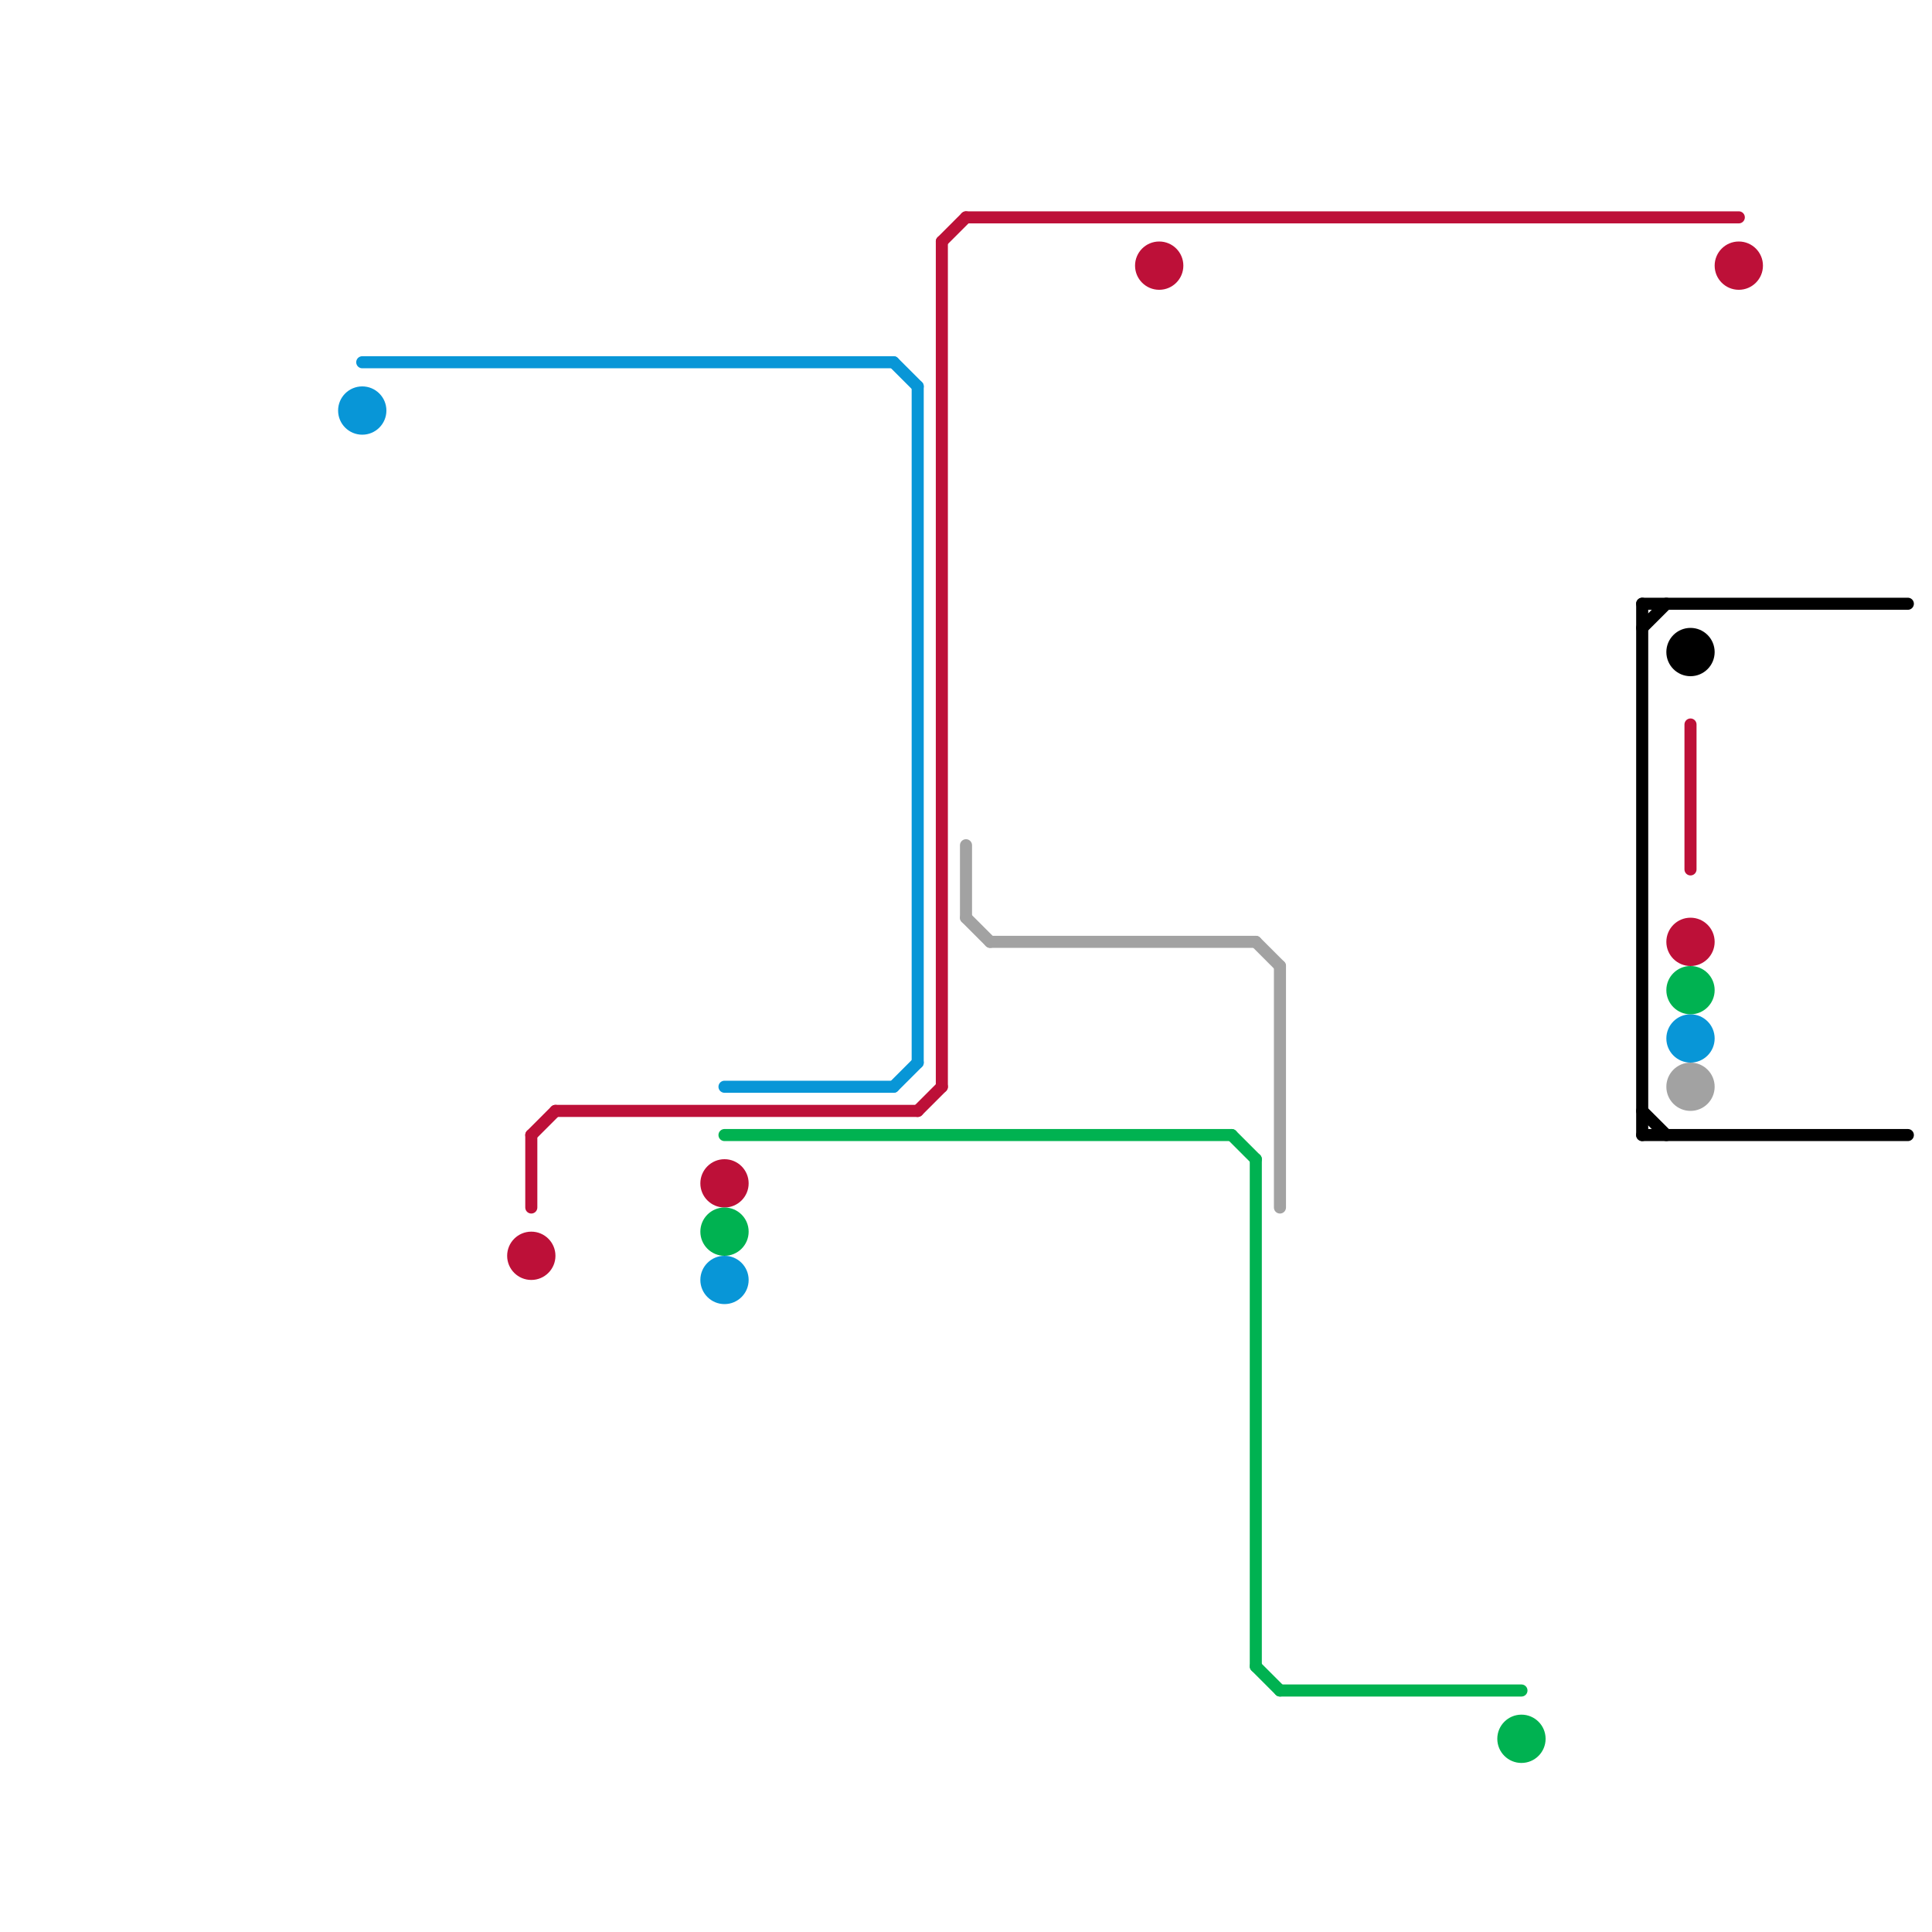 
<svg version="1.1" xmlns="http://www.w3.org/2000/svg" viewBox="0 0 80 80">
<style>text { font: 1px Helvetica; font-weight: 600; white-space: pre; dominant-baseline: central; } line { stroke-width: 0.5; fill: none; stroke-linecap: round; stroke-linejoin: round; } .c0 { stroke: #0896d7 } .c1 { stroke: #bd1038 } .c2 { stroke: #00b251 } .c3 { stroke: #a2a2a2 } .c4 { stroke: #000000 }</style><defs><g id="ct-xf"><circle r="0.5" fill="#fff" stroke="#000" stroke-width="0.2"/></g><g id="ct"><circle r="0.5" fill="#fff" stroke="#000" stroke-width="0.1"/></g><g id="clg-0896d7"><circle r="0.6" fill="#0896d7"/><circle r="0.3" fill="#fff"/></g><g id="clg-bd1038"><circle r="0.6" fill="#bd1038"/><circle r="0.3" fill="#fff"/></g><g id="clg-00b251"><circle r="0.6" fill="#00b251"/><circle r="0.3" fill="#fff"/></g><g id="clg-a2a2a2"><circle r="0.6" fill="#a2a2a2"/><circle r="0.3" fill="#fff"/></g></defs><line class="c0" x1="37" y1="45" x2="38" y2="44"/><line class="c0" x1="37" y1="15" x2="38" y2="16"/><line class="c0" x1="30" y1="45" x2="37" y2="45"/><line class="c0" x1="38" y1="16" x2="38" y2="44"/><line class="c0" x1="15" y1="15" x2="37" y2="15"/><circle cx="30" cy="53" r="1" fill="#0896d7" /><circle cx="15" cy="17" r="1" fill="#0896d7" /><circle cx="70" cy="43" r="1" fill="#0896d7" /><line class="c1" x1="40" y1="9" x2="72" y2="9"/><line class="c1" x1="22" y1="47" x2="23" y2="46"/><line class="c1" x1="39" y1="10" x2="39" y2="45"/><line class="c1" x1="22" y1="47" x2="22" y2="50"/><line class="c1" x1="39" y1="10" x2="40" y2="9"/><line class="c1" x1="38" y1="46" x2="39" y2="45"/><line class="c1" x1="70" y1="30" x2="70" y2="36"/><line class="c1" x1="23" y1="46" x2="38" y2="46"/><circle cx="48" cy="11" r="1" fill="#bd1038" /><circle cx="30" cy="49" r="1" fill="#bd1038" /><circle cx="70" cy="39" r="1" fill="#bd1038" /><circle cx="72" cy="11" r="1" fill="#bd1038" /><circle cx="22" cy="52" r="1" fill="#bd1038" /><line class="c2" x1="51" y1="47" x2="52" y2="48"/><line class="c2" x1="52" y1="69" x2="53" y2="70"/><line class="c2" x1="53" y1="70" x2="63" y2="70"/><line class="c2" x1="30" y1="47" x2="51" y2="47"/><line class="c2" x1="52" y1="48" x2="52" y2="69"/><circle cx="63" cy="72" r="1" fill="#00b251" /><circle cx="70" cy="41" r="1" fill="#00b251" /><circle cx="30" cy="51" r="1" fill="#00b251" /><line class="c3" x1="52" y1="39" x2="53" y2="40"/><line class="c3" x1="40" y1="35" x2="40" y2="38"/><line class="c3" x1="53" y1="40" x2="53" y2="50"/><line class="c3" x1="40" y1="38" x2="41" y2="39"/><line class="c3" x1="41" y1="39" x2="52" y2="39"/><circle cx="70" cy="45" r="1" fill="#a2a2a2" /><line class="c4" x1="68" y1="26" x2="69" y2="25"/><line class="c4" x1="68" y1="47" x2="79" y2="47"/><line class="c4" x1="68" y1="46" x2="69" y2="47"/><line class="c4" x1="68" y1="25" x2="79" y2="25"/><line class="c4" x1="68" y1="25" x2="68" y2="47"/><circle cx="70" cy="27" r="1" fill="#000000" />
</svg>
